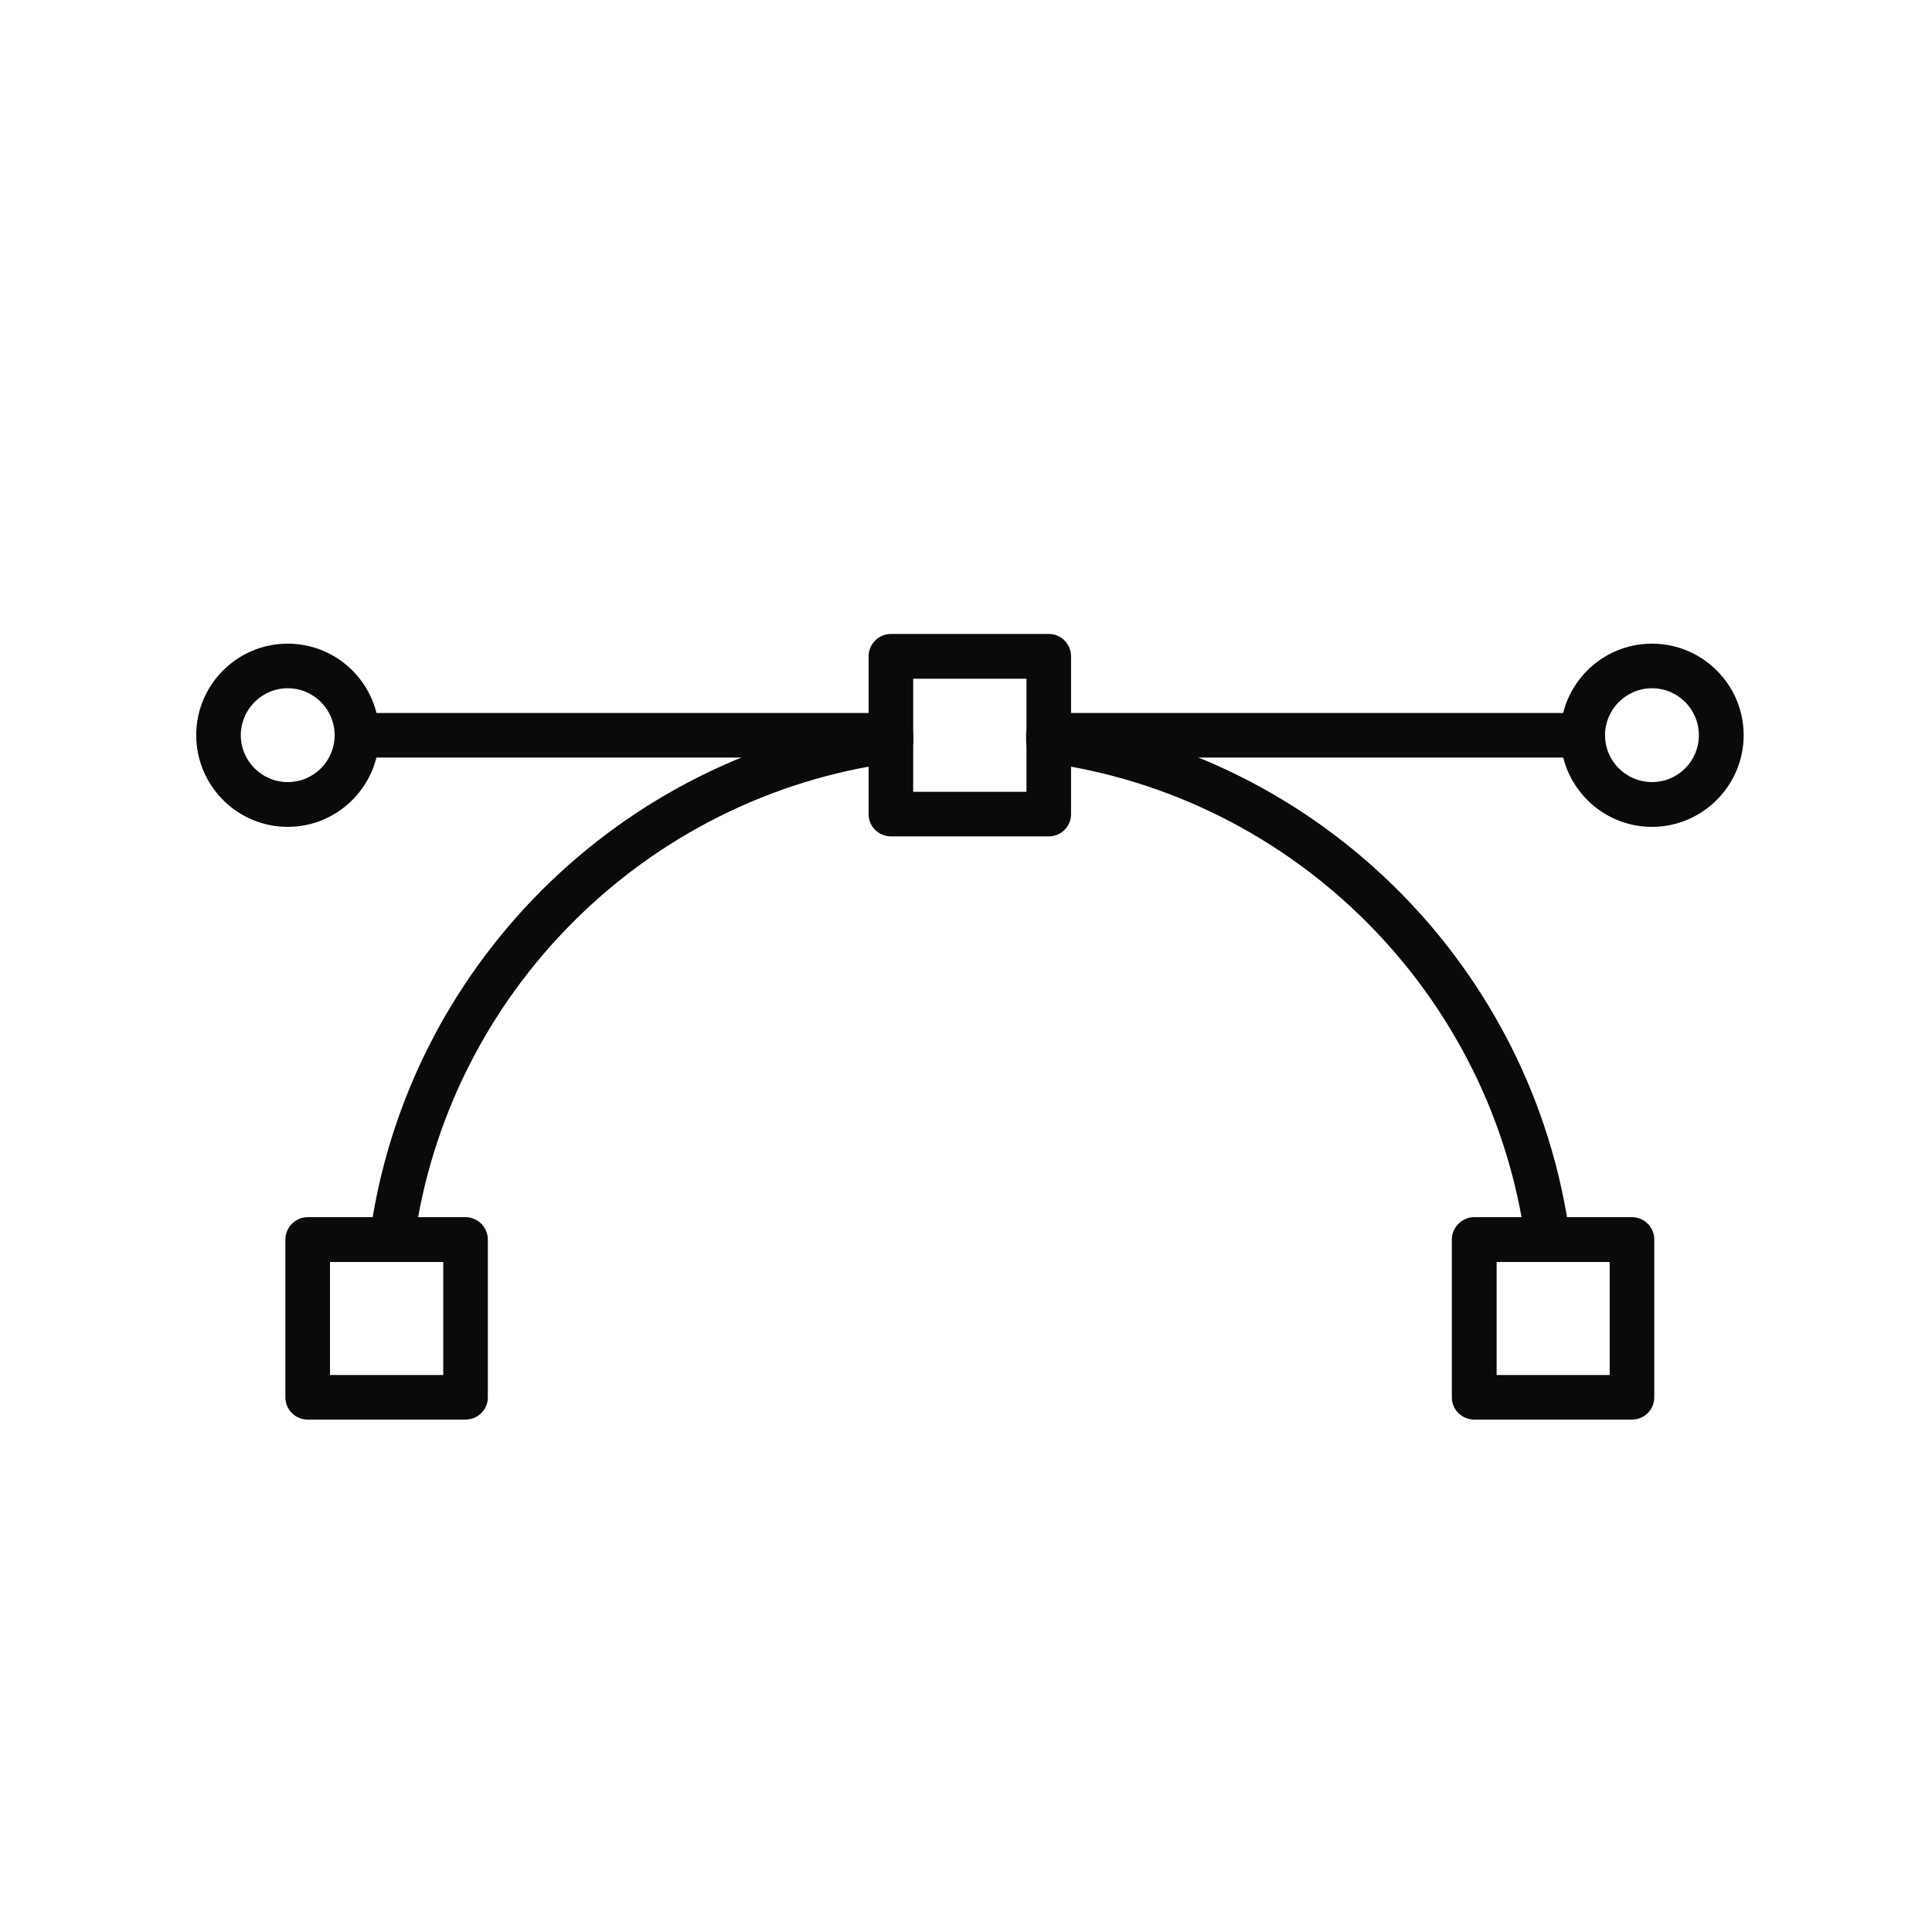 <?xml version="1.0" encoding="UTF-8"?>
<svg width="128px" height="128px" viewBox="0 0 128 128" version="1.1" xmlns="http://www.w3.org/2000/svg" xmlns:xlink="http://www.w3.org/1999/xlink">
    <!-- Generator: Sketch 49.3 (51167) - http://www.bohemiancoding.com/sketch -->
    <title>Artboard</title>
    <desc>Created with Sketch.</desc>
    <defs></defs>
    <g id="Artboard" stroke="none" stroke-width="1" fill="none" fill-rule="evenodd">
        <g id="Group-6" transform="translate(13, 42)" fill="#0A0B09">
            <path d="M89.544,41.608 C88.816,41.608 88.186,41.062 88.074,40.32 C85.848,23.828 72.772,10.752 56.266,8.526 C55.454,8.414 54.894,7.672 54.992,6.86 C55.104,6.048 55.86,5.488 56.658,5.586 C74.48,7.994 88.606,22.106 91.014,39.928 C91.126,40.74 90.552,41.482 89.74,41.594 C89.684,41.594 89.614,41.608 89.544,41.608" id="Fill-3199"></path>
            <path d="M12.964,41.608 C12.908,41.608 12.838,41.594 12.768,41.594 C11.956,41.482 11.396,40.74 11.494,39.928 C13.902,22.12 28.028,7.994 45.836,5.6 C46.634,5.488 47.39,6.048 47.502,6.86 C47.6,7.672 47.04,8.414 46.228,8.526 C29.736,10.752 16.66,23.828 14.434,40.32 C14.336,41.062 13.692,41.608 12.964,41.608" id="Fill-3200"></path>
            <path d="M8.862,49.098 L16.366,49.098 L16.366,41.608 L8.862,41.608 L8.862,49.098 Z M17.836,52.052 L7.392,52.052 C6.566,52.052 5.908,51.394 5.908,50.582 L5.908,40.124 C5.908,39.312 6.566,38.64 7.392,38.64 L17.836,38.64 C18.662,38.64 19.32,39.312 19.32,40.124 L19.32,50.582 C19.32,51.394 18.662,52.052 17.836,52.052 Z" id="Fill-3201"></path>
            <path d="M86.156,49.098 L93.646,49.098 L93.646,41.608 L86.156,41.608 L86.156,49.098 Z M95.13,52.052 L84.672,52.052 C83.86,52.052 83.188,51.394 83.188,50.582 L83.188,40.124 C83.188,39.312 83.86,38.64 84.672,38.64 L95.13,38.64 C95.942,38.64 96.6,39.312 96.6,40.124 L96.6,50.582 C96.6,51.394 95.942,52.052 95.13,52.052 Z" id="Fill-3202"></path>
            <path d="M47.502,10.458 L55.006,10.458 L55.006,2.968 L47.502,2.968 L47.502,10.458 Z M56.49,13.412 L46.032,13.412 C45.206,13.412 44.548,12.754 44.548,11.942 L44.548,1.484 C44.548,0.672 45.206,0 46.032,0 L56.49,0 C57.302,0 57.96,0.672 57.96,1.484 L57.96,11.942 C57.96,12.754 57.302,13.412 56.49,13.412 Z" id="Fill-3203"></path>
            <path d="M91.868,8.19 L56.462,8.19 C55.65,8.19 54.978,7.532 54.978,6.706 C54.978,5.894 55.65,5.236 56.462,5.236 L91.868,5.236 C92.68,5.236 93.338,5.894 93.338,6.706 C93.338,7.532 92.68,8.19 91.868,8.19" id="Fill-3204"></path>
            <path d="M46.032,8.19 L10.654,8.19 C9.828,8.19 9.17,7.532 9.17,6.706 C9.17,5.894 9.828,5.236 10.654,5.236 L46.032,5.236 C46.844,5.236 47.502,5.894 47.502,6.706 C47.502,7.532 46.844,8.19 46.032,8.19" id="Fill-3205"></path>
            <path d="M6.062,3.598 C4.354,3.598 2.954,4.998 2.954,6.706 C2.954,8.428 4.354,9.814 6.062,9.814 C7.784,9.814 9.17,8.428 9.17,6.706 C9.17,4.998 7.784,3.598 6.062,3.598 Z M6.062,12.782 C2.716,12.782 0,10.052 0,6.706 C0,3.36 2.716,0.644 6.062,0.644 C9.408,0.644 12.124,3.36 12.124,6.706 C12.124,10.052 9.408,12.782 6.062,12.782 Z" id="Fill-3206"></path>
            <path d="M96.446,3.598 C94.738,3.598 93.338,4.998 93.338,6.706 C93.338,8.428 94.738,9.814 96.446,9.814 C98.168,9.814 99.554,8.428 99.554,6.706 C99.554,4.998 98.168,3.598 96.446,3.598 Z M96.446,12.782 C93.1,12.782 90.384,10.052 90.384,6.706 C90.384,3.36 93.1,0.644 96.446,0.644 C99.792,0.644 102.522,3.36 102.522,6.706 C102.522,10.052 99.792,12.782 96.446,12.782 Z" id="Fill-3207"></path>
        </g>
    </g>
</svg>